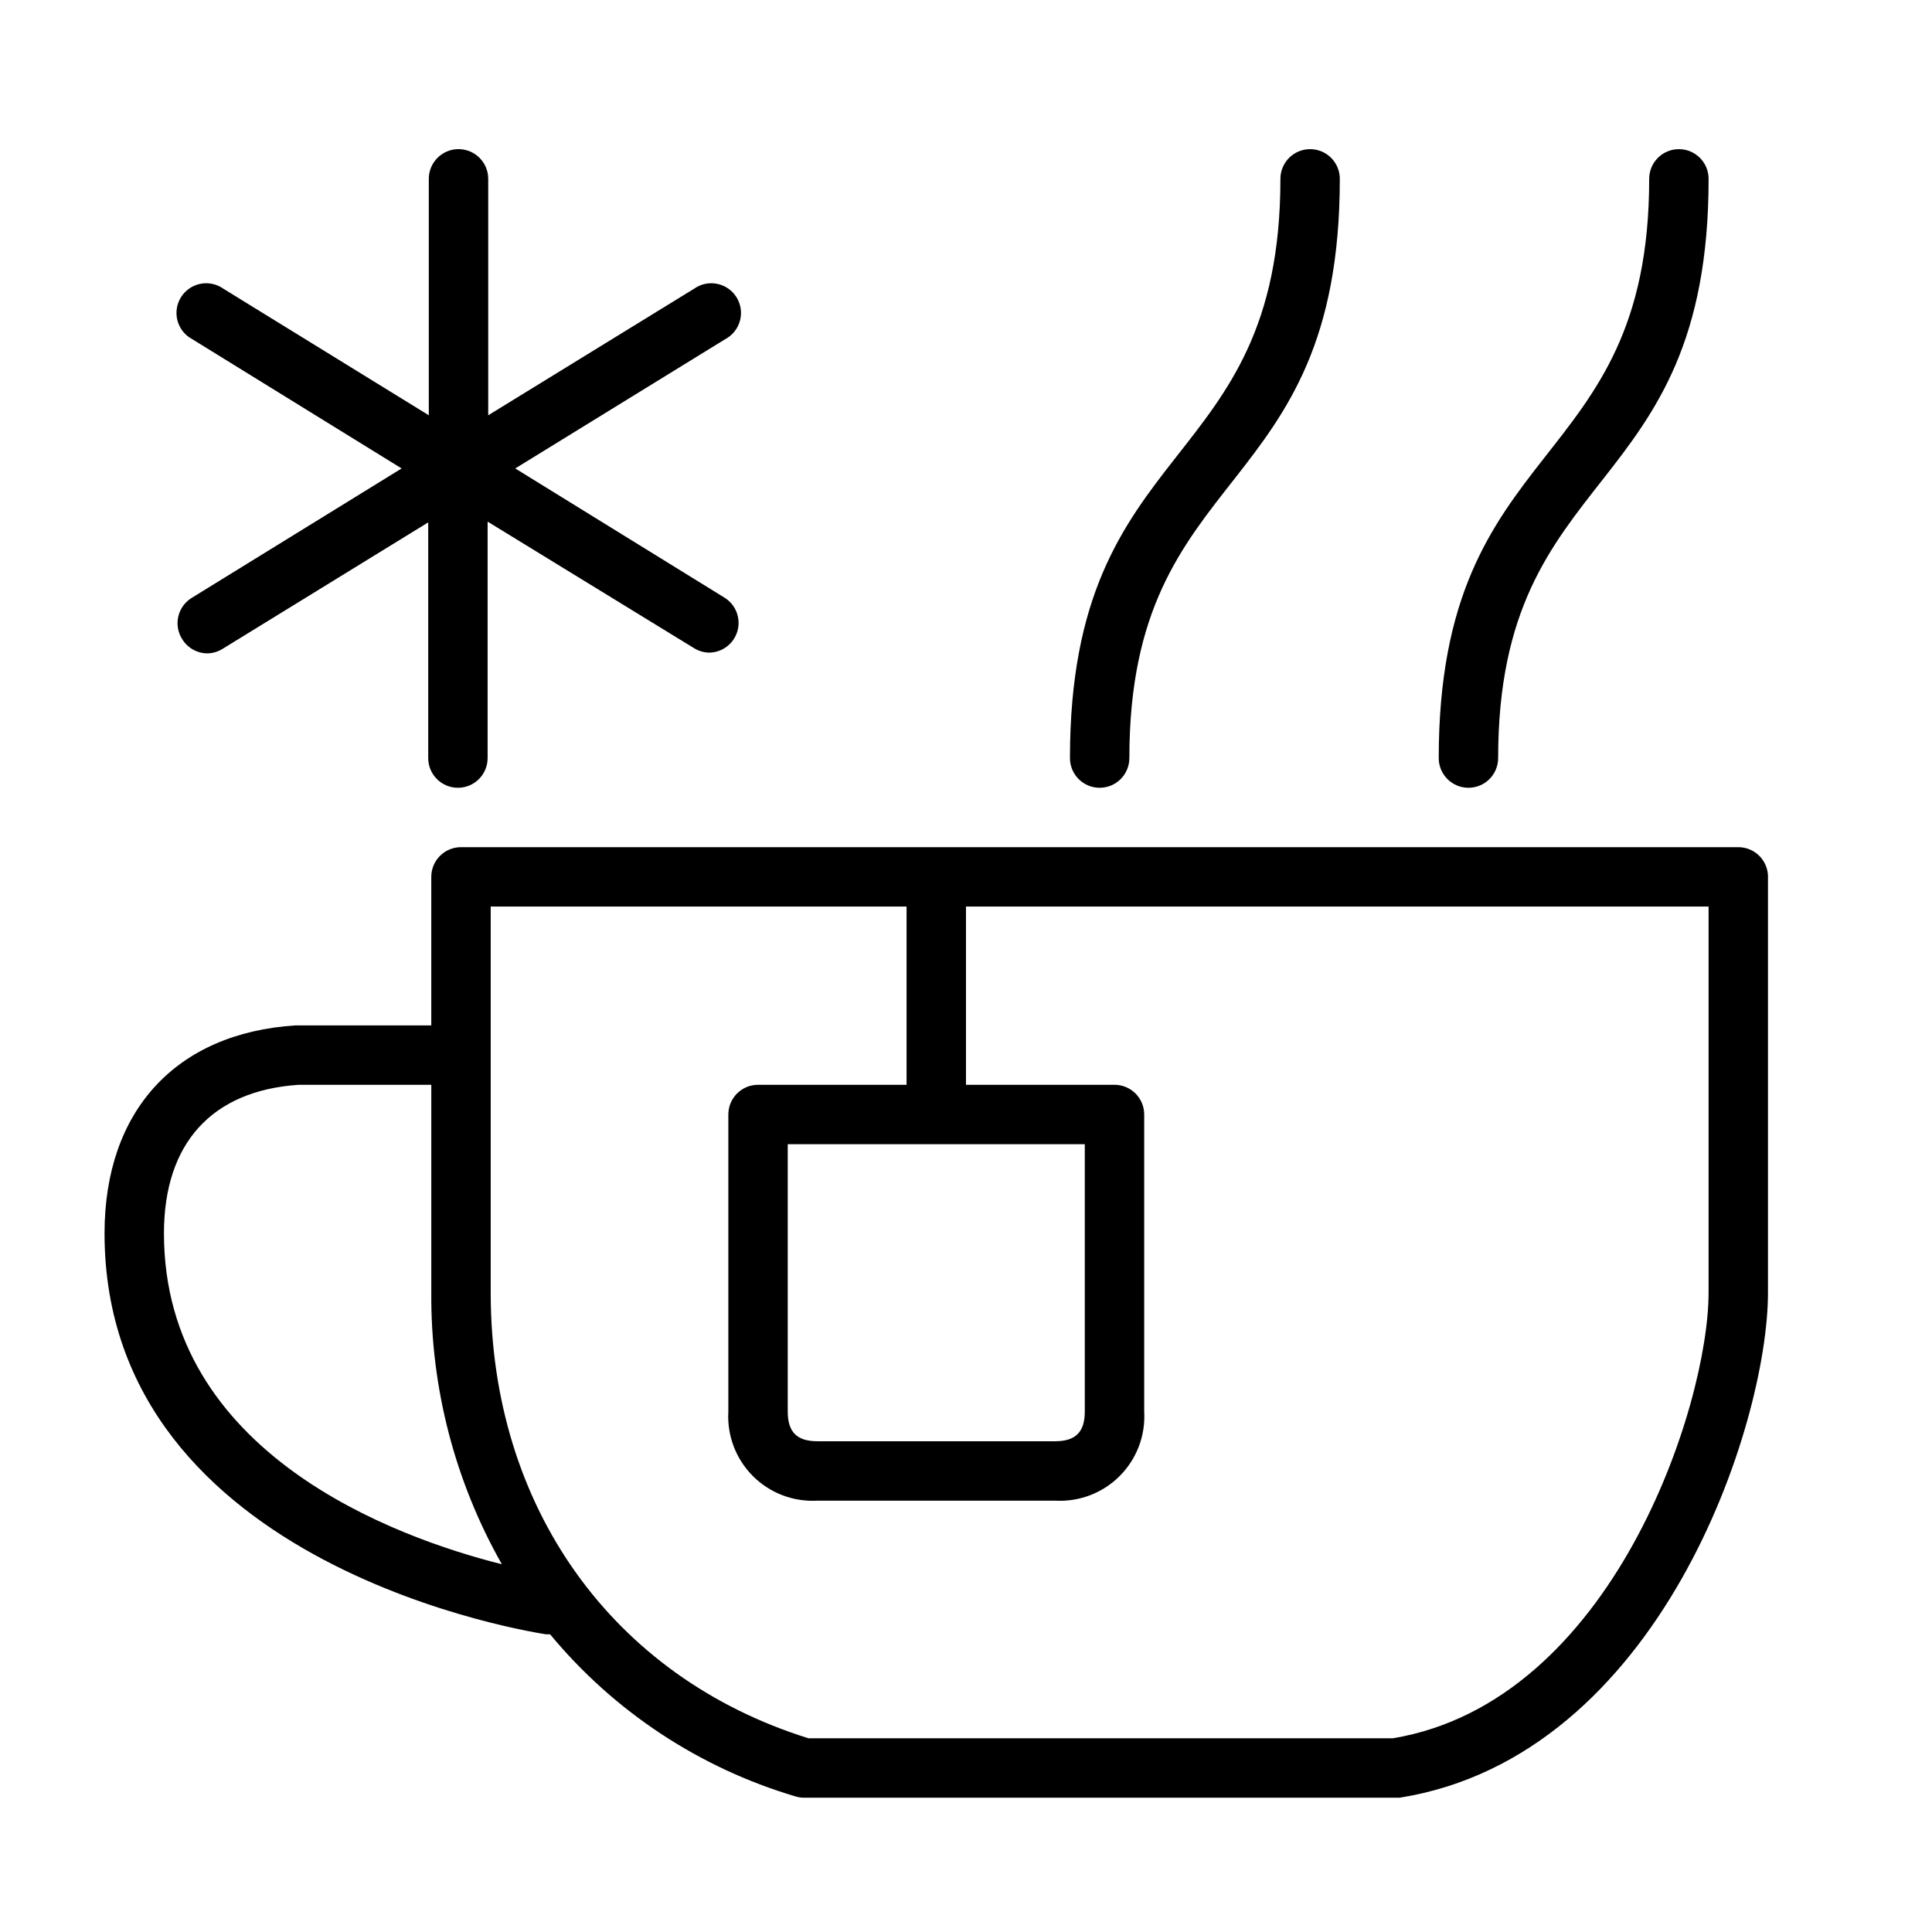 <?xml version="1.0" encoding="UTF-8"?>
<!-- Uploaded to: SVG Repo, www.svgrepo.com, Generator: SVG Repo Mixer Tools -->
<svg fill="#000000" width="800px" height="800px" version="1.1" viewBox="144 144 512 512" xmlns="http://www.w3.org/2000/svg">
 <g>
  <path d="m435.42 352.77c2.09 0 4.09-0.828 5.566-2.305 1.477-1.477 2.305-3.481 2.305-5.566 0-78.719 55.773-67.543 55.773-153.5 0-4.348-3.523-7.871-7.871-7.871-4.348 0-7.871 3.523-7.871 7.871 0 78.719-55.773 67.543-55.773 153.5 0 2.086 0.828 4.09 2.305 5.566 1.477 1.477 3.481 2.305 5.566 2.305z"/>
  <path d="m533.15 352.77c2.09 0 4.09-0.828 5.566-2.305 1.477-1.477 2.309-3.481 2.309-5.566 0-78.719 55.773-67.543 55.773-153.5 0-4.348-3.527-7.871-7.875-7.871-4.348 0-7.871 3.523-7.871 7.871 0 78.719-55.773 67.543-55.773 153.5 0 2.086 0.828 4.09 2.305 5.566 1.477 1.477 3.481 2.305 5.566 2.305z"/>
  <path d="m612.54 376.38c0-2.09-0.828-4.09-2.305-5.566-1.477-1.477-3.481-2.305-5.566-2.305h-338.5c-4.348 0-7.875 3.523-7.875 7.871v39.359h-35.934c-31.727 2.008-50.656 22.633-50.656 55.105 0 89.191 115.84 106.04 117.02 106.27h1.062l-0.004-0.004c16.926 20.441 39.543 35.391 64.984 42.945 0.738 0.234 1.508 0.355 2.281 0.352h157.91c69.039-11.059 97.574-98.949 97.574-133.82v-110.21zm-425.09 94.465c0-23.852 12.676-37.824 35.699-39.359h35.148v55.102c-0.176 25.207 6.269 50.02 18.699 71.953-28.184-7.086-89.547-29.285-89.547-87.695zm409.34 15.742c0 29.758-25.309 108.36-83.68 118.08h-154.84c-51.996-16.219-84.23-61.363-84.23-118.08v-102.34h110.21v47.234h-39.359c-4.348 0-7.871 3.523-7.871 7.871v78.719c-0.371 6.371 1.996 12.594 6.508 17.105 4.512 4.512 10.738 6.883 17.105 6.512h62.977c6.371 0.371 12.594-2 17.105-6.512 4.512-4.512 6.883-10.734 6.512-17.105v-78.719c0-2.09-0.828-4.09-2.305-5.566-1.477-1.477-3.481-2.305-5.566-2.305h-39.359v-47.234h196.8v102.34zm-165.31-39.359v70.848c0 5.434-2.441 7.871-7.871 7.871h-62.98c-5.434 0-7.871-2.441-7.871-7.871v-70.848z"/>
  <path d="m192.3 313.41c1.438 2.332 3.988 3.75 6.731 3.738 1.391-0.039 2.75-0.445 3.934-1.18l54.516-33.535v62.465c0 4.348 3.523 7.871 7.871 7.871s7.871-3.523 7.871-7.871v-62.66l54.711 33.535c1.184 0.734 2.543 1.141 3.938 1.18 3.516-0.008 6.598-2.344 7.559-5.723 0.957-3.383-0.438-6.988-3.426-8.84l-55.461-34.246 55.617-34.242c1.93-1.016 3.352-2.781 3.93-4.883 0.574-2.102 0.254-4.352-0.887-6.207-1.141-1.855-3-3.156-5.137-3.59-2.137-0.438-4.356 0.035-6.133 1.297l-54.551 33.535v-62.66c0-4.348-3.527-7.871-7.875-7.871s-7.871 3.523-7.871 7.871v62.66l-54.434-33.535c-1.777-1.262-3.996-1.734-6.133-1.297-2.137 0.434-3.996 1.734-5.137 3.59-1.141 1.855-1.461 4.106-0.887 6.207 0.578 2.102 2 3.867 3.93 4.883l55.457 34.242-55.535 34.246c-1.836 1.09-3.148 2.879-3.641 4.957-0.488 2.078-0.113 4.266 1.043 6.062z"/>
 </g>
</svg>